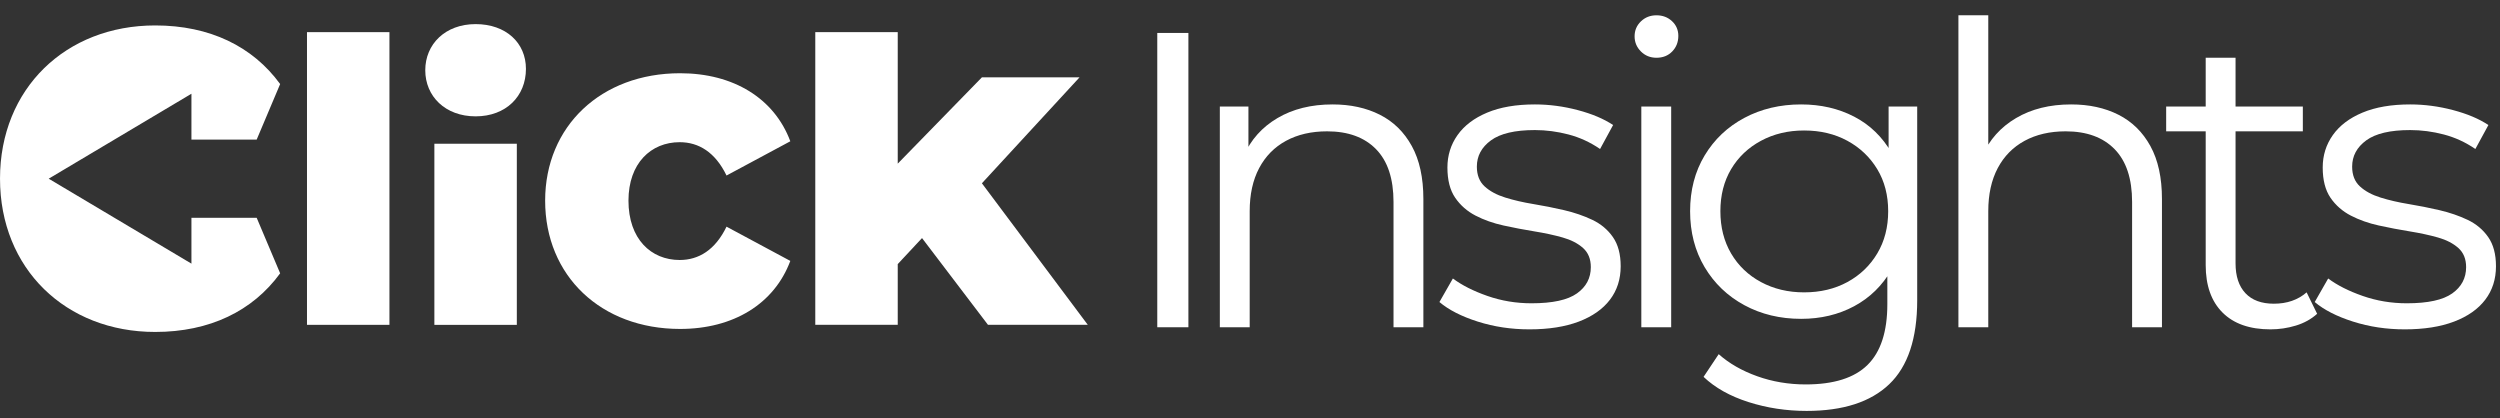 <?xml version="1.0" encoding="UTF-8" standalone="no"?>
<!DOCTYPE svg PUBLIC "-//W3C//DTD SVG 1.1//EN" "http://www.w3.org/Graphics/SVG/1.1/DTD/svg11.dtd">
<svg width="100%" height="100%" viewBox="0 0 311 52" version="1.1" xmlns="http://www.w3.org/2000/svg" xmlns:xlink="http://www.w3.org/1999/xlink" xml:space="preserve" xmlns:serif="http://www.serif.com/" style="fill-rule:evenodd;clip-rule:evenodd;stroke-linejoin:round;stroke-miterlimit:2;">
    <rect x="0" y="0" width="311" height="52" fill="#333333" stroke="none"/>
    <g transform="matrix(0.991,0,0,0.981,-0.198,1.765)">
        <rect id="Artboard1" x="0.2" y="-1.799" width="313.441" height="52.606" style="fill:none;"/>
        <g id="Artboard11" serif:id="Artboard1">
            <g id="Logo-Inline" serif:id="Logo/Inline" transform="matrix(1.009,0,0,1.019,0.2,0.239)">
                <g id="Group-20">
                    <rect id="Fill-1" x="38.192" y="2" width="10.258" height="36.424" style="fill:rgb(255,255,255);"/>
                    <g id="Group-19" transform="matrix(1,0,0,1,0,0.732)">
                        <path id="Fill-2" d="M54.04,37.692L64.298,37.692L64.298,15.156L54.04,15.156L54.04,37.692ZM52.907,6.007C52.907,2.768 55.39,0.268 59.169,0.268C62.949,0.268 65.432,2.598 65.432,5.837C65.432,9.247 62.949,11.747 59.169,11.747C55.39,11.747 52.907,9.247 52.907,6.007Z" style="fill:rgb(255,255,255);"/>
                        <path id="Fill-4" d="M67.822,22.236C67.822,12.974 74.786,6.382 84.611,6.382C91.251,6.382 96.326,9.507 98.323,14.849L90.387,19.111C88.984,16.213 86.932,14.963 84.557,14.963C80.994,14.963 78.187,17.576 78.187,22.236C78.187,27.009 80.994,29.623 84.557,29.623C86.932,29.623 88.984,28.373 90.387,25.475L98.323,29.737C96.326,35.078 91.251,38.203 84.611,38.203C74.786,38.203 67.822,31.612 67.822,22.236" style="fill:rgb(255,255,255);"/>
                        <path id="Fill-5" d="M114.709,26.895L111.687,30.134L111.687,37.691L101.429,37.691L101.429,1.268L111.687,1.268L111.687,17.633L122.159,6.893L134.306,6.893L122.159,20.076L135.332,37.691L122.915,37.691L114.709,26.895Z" style="fill:rgb(255,255,255);"/>
                        <path id="Fill-18" d="M23.816,24.37L23.816,30.076L6.058,19.505L23.816,8.933L23.816,14.64L31.933,14.64L34.853,7.728C31.437,3.038 26.09,0.433 19.308,0.433C8.17,0.433 0.001,8.301 0.001,19.505C0.001,30.708 8.17,38.577 19.308,38.577C26.09,38.577 31.437,35.971 34.853,31.281L31.933,24.37L23.816,24.37Z" style="fill:rgb(255,255,255);"/>
                    </g>
                </g>
                <g transform="matrix(4.36,0,0,4.36,-497.58,-55.399)">
                    <rect x="147.146" y="13.188" width="0.888" height="8.4" style="fill:white;fill-rule:nonzero;"/>
                    <g transform="matrix(1,0,0,1,-0.459,0)">
                        <path d="M152.606,15.228C153.118,15.228 153.568,15.326 153.956,15.522C154.344,15.718 154.648,16.016 154.868,16.416C155.088,16.816 155.198,17.32 155.198,17.928L155.198,21.588L154.346,21.588L154.346,18.012C154.346,17.348 154.18,16.846 153.848,16.506C153.516,16.166 153.05,15.996 152.45,15.996C152.002,15.996 151.612,16.086 151.28,16.266C150.948,16.446 150.692,16.706 150.512,17.046C150.332,17.386 150.242,17.796 150.242,18.276L150.242,21.588L149.39,21.588L149.39,15.288L150.206,15.288L150.206,17.016L150.074,16.692C150.274,16.236 150.594,15.878 151.034,15.618C151.474,15.358 151.998,15.228 152.606,15.228Z" style="fill:white;fill-rule:nonzero;"/>
                    </g>
                    <g transform="matrix(1,0,0,1,-0.229,0)">
                        <path d="M157.994,21.648C157.474,21.648 156.982,21.574 156.518,21.426C156.054,21.278 155.69,21.092 155.426,20.868L155.81,20.196C156.066,20.388 156.394,20.554 156.794,20.694C157.194,20.834 157.614,20.904 158.054,20.904C158.654,20.904 159.086,20.81 159.35,20.622C159.614,20.434 159.746,20.184 159.746,19.872C159.746,19.64 159.672,19.458 159.524,19.326C159.376,19.194 159.182,19.094 158.942,19.026C158.702,18.958 158.434,18.9 158.138,18.852C157.842,18.804 157.548,18.748 157.256,18.684C156.964,18.62 156.698,18.526 156.458,18.402C156.218,18.278 156.024,18.108 155.876,17.892C155.728,17.676 155.654,17.388 155.654,17.028C155.654,16.684 155.75,16.376 155.942,16.104C156.134,15.832 156.416,15.618 156.788,15.462C157.16,15.306 157.614,15.228 158.15,15.228C158.558,15.228 158.966,15.282 159.374,15.39C159.782,15.498 160.118,15.64 160.382,15.816L160.01,16.5C159.73,16.308 159.43,16.17 159.11,16.086C158.79,16.002 158.47,15.96 158.15,15.96C157.582,15.96 157.164,16.058 156.896,16.254C156.628,16.45 156.494,16.7 156.494,17.004C156.494,17.244 156.568,17.432 156.716,17.568C156.864,17.704 157.06,17.81 157.304,17.886C157.548,17.962 157.816,18.024 158.108,18.072C158.4,18.12 158.692,18.178 158.984,18.246C159.276,18.314 159.544,18.406 159.788,18.522C160.032,18.638 160.228,18.802 160.376,19.014C160.524,19.226 160.598,19.504 160.598,19.848C160.598,20.216 160.496,20.534 160.292,20.802C160.088,21.07 159.792,21.278 159.404,21.426C159.016,21.574 158.546,21.648 157.994,21.648Z" style="fill:white;fill-rule:nonzero;"/>
                    </g>
                    <path d="M160.958,21.588L160.958,15.288L161.81,15.288L161.81,21.588L160.958,21.588ZM161.39,13.896C161.214,13.896 161.066,13.836 160.946,13.716C160.826,13.596 160.766,13.452 160.766,13.284C160.766,13.116 160.826,12.974 160.946,12.858C161.066,12.742 161.214,12.684 161.39,12.684C161.566,12.684 161.714,12.74 161.834,12.852C161.954,12.964 162.014,13.104 162.014,13.272C162.014,13.448 161.956,13.596 161.84,13.716C161.724,13.836 161.574,13.896 161.39,13.896Z" style="fill:white;fill-rule:nonzero;"/>
                    <path d="M165.674,23.976C165.098,23.976 164.546,23.892 164.018,23.724C163.49,23.556 163.062,23.316 162.734,23.004L163.166,22.356C163.462,22.62 163.828,22.83 164.264,22.986C164.7,23.142 165.162,23.22 165.65,23.22C166.45,23.22 167.038,23.034 167.414,22.662C167.79,22.29 167.978,21.712 167.978,20.928L167.978,19.356L168.098,18.276L168.014,17.196L168.014,15.288L168.83,15.288L168.83,20.82C168.83,21.908 168.564,22.706 168.032,23.214C167.5,23.722 166.714,23.976 165.674,23.976ZM165.518,21.348C164.918,21.348 164.378,21.218 163.898,20.958C163.418,20.698 163.04,20.336 162.764,19.872C162.488,19.408 162.35,18.876 162.35,18.276C162.35,17.676 162.488,17.146 162.764,16.686C163.04,16.226 163.418,15.868 163.898,15.612C164.378,15.356 164.918,15.228 165.518,15.228C166.078,15.228 166.582,15.344 167.03,15.576C167.478,15.808 167.834,16.152 168.098,16.608C168.362,17.064 168.494,17.62 168.494,18.276C168.494,18.932 168.362,19.488 168.098,19.944C167.834,20.4 167.478,20.748 167.03,20.988C166.582,21.228 166.078,21.348 165.518,21.348ZM165.602,20.592C166.066,20.592 166.478,20.494 166.838,20.298C167.198,20.102 167.482,19.83 167.69,19.482C167.898,19.134 168.002,18.732 168.002,18.276C168.002,17.82 167.898,17.42 167.69,17.076C167.482,16.732 167.198,16.462 166.838,16.266C166.478,16.07 166.066,15.972 165.602,15.972C165.146,15.972 164.736,16.07 164.372,16.266C164.008,16.462 163.724,16.732 163.52,17.076C163.316,17.42 163.214,17.82 163.214,18.276C163.214,18.732 163.316,19.134 163.52,19.482C163.724,19.83 164.008,20.102 164.372,20.298C164.736,20.494 165.146,20.592 165.602,20.592Z" style="fill:white;fill-rule:nonzero;"/>
                    <path d="M173.222,15.228C173.734,15.228 174.184,15.326 174.572,15.522C174.96,15.718 175.264,16.016 175.484,16.416C175.704,16.816 175.814,17.32 175.814,17.928L175.814,21.588L174.962,21.588L174.962,18.012C174.962,17.348 174.796,16.846 174.464,16.506C174.132,16.166 173.666,15.996 173.066,15.996C172.618,15.996 172.228,16.086 171.896,16.266C171.564,16.446 171.308,16.706 171.128,17.046C170.948,17.386 170.858,17.796 170.858,18.276L170.858,21.588L170.006,21.588L170.006,12.684L170.858,12.684L170.858,17.016L170.69,16.692C170.89,16.236 171.21,15.878 171.65,15.618C172.09,15.358 172.614,15.228 173.222,15.228Z" style="fill:white;fill-rule:nonzero;"/>
                    <path d="M178.91,21.648C178.318,21.648 177.862,21.488 177.542,21.168C177.222,20.848 177.062,20.396 177.062,19.812L177.062,13.896L177.914,13.896L177.914,19.764C177.914,20.132 178.008,20.416 178.196,20.616C178.384,20.816 178.654,20.916 179.006,20.916C179.382,20.916 179.694,20.808 179.942,20.592L180.242,21.204C180.074,21.356 179.872,21.468 179.636,21.54C179.4,21.612 179.158,21.648 178.91,21.648ZM175.934,15.996L175.934,15.288L179.834,15.288L179.834,15.996L175.934,15.996Z" style="fill:white;fill-rule:nonzero;"/>
                    <g transform="matrix(1,0,0,1,0.459,0)">
                        <path d="M182.282,21.648C181.762,21.648 181.27,21.574 180.806,21.426C180.342,21.278 179.978,21.092 179.714,20.868L180.098,20.196C180.354,20.388 180.682,20.554 181.082,20.694C181.482,20.834 181.902,20.904 182.342,20.904C182.942,20.904 183.374,20.81 183.638,20.622C183.902,20.434 184.034,20.184 184.034,19.872C184.034,19.64 183.96,19.458 183.812,19.326C183.664,19.194 183.47,19.094 183.23,19.026C182.99,18.958 182.722,18.9 182.426,18.852C182.13,18.804 181.836,18.748 181.544,18.684C181.252,18.62 180.986,18.526 180.746,18.402C180.506,18.278 180.312,18.108 180.164,17.892C180.016,17.676 179.942,17.388 179.942,17.028C179.942,16.684 180.038,16.376 180.23,16.104C180.422,15.832 180.704,15.618 181.076,15.462C181.448,15.306 181.902,15.228 182.438,15.228C182.846,15.228 183.254,15.282 183.662,15.39C184.07,15.498 184.406,15.64 184.67,15.816L184.298,16.5C184.018,16.308 183.718,16.17 183.398,16.086C183.078,16.002 182.758,15.96 182.438,15.96C181.87,15.96 181.452,16.058 181.184,16.254C180.916,16.45 180.782,16.7 180.782,17.004C180.782,17.244 180.856,17.432 181.004,17.568C181.152,17.704 181.348,17.81 181.592,17.886C181.836,17.962 182.104,18.024 182.396,18.072C182.688,18.12 182.98,18.178 183.272,18.246C183.564,18.314 183.832,18.406 184.076,18.522C184.32,18.638 184.516,18.802 184.664,19.014C184.812,19.226 184.886,19.504 184.886,19.848C184.886,20.216 184.784,20.534 184.58,20.802C184.376,21.07 184.08,21.278 183.692,21.426C183.304,21.574 182.834,21.648 182.282,21.648Z" style="fill:white;fill-rule:nonzero;"/>
                    </g>
                </g>
            </g>
        </g>
    </g>
</svg>
